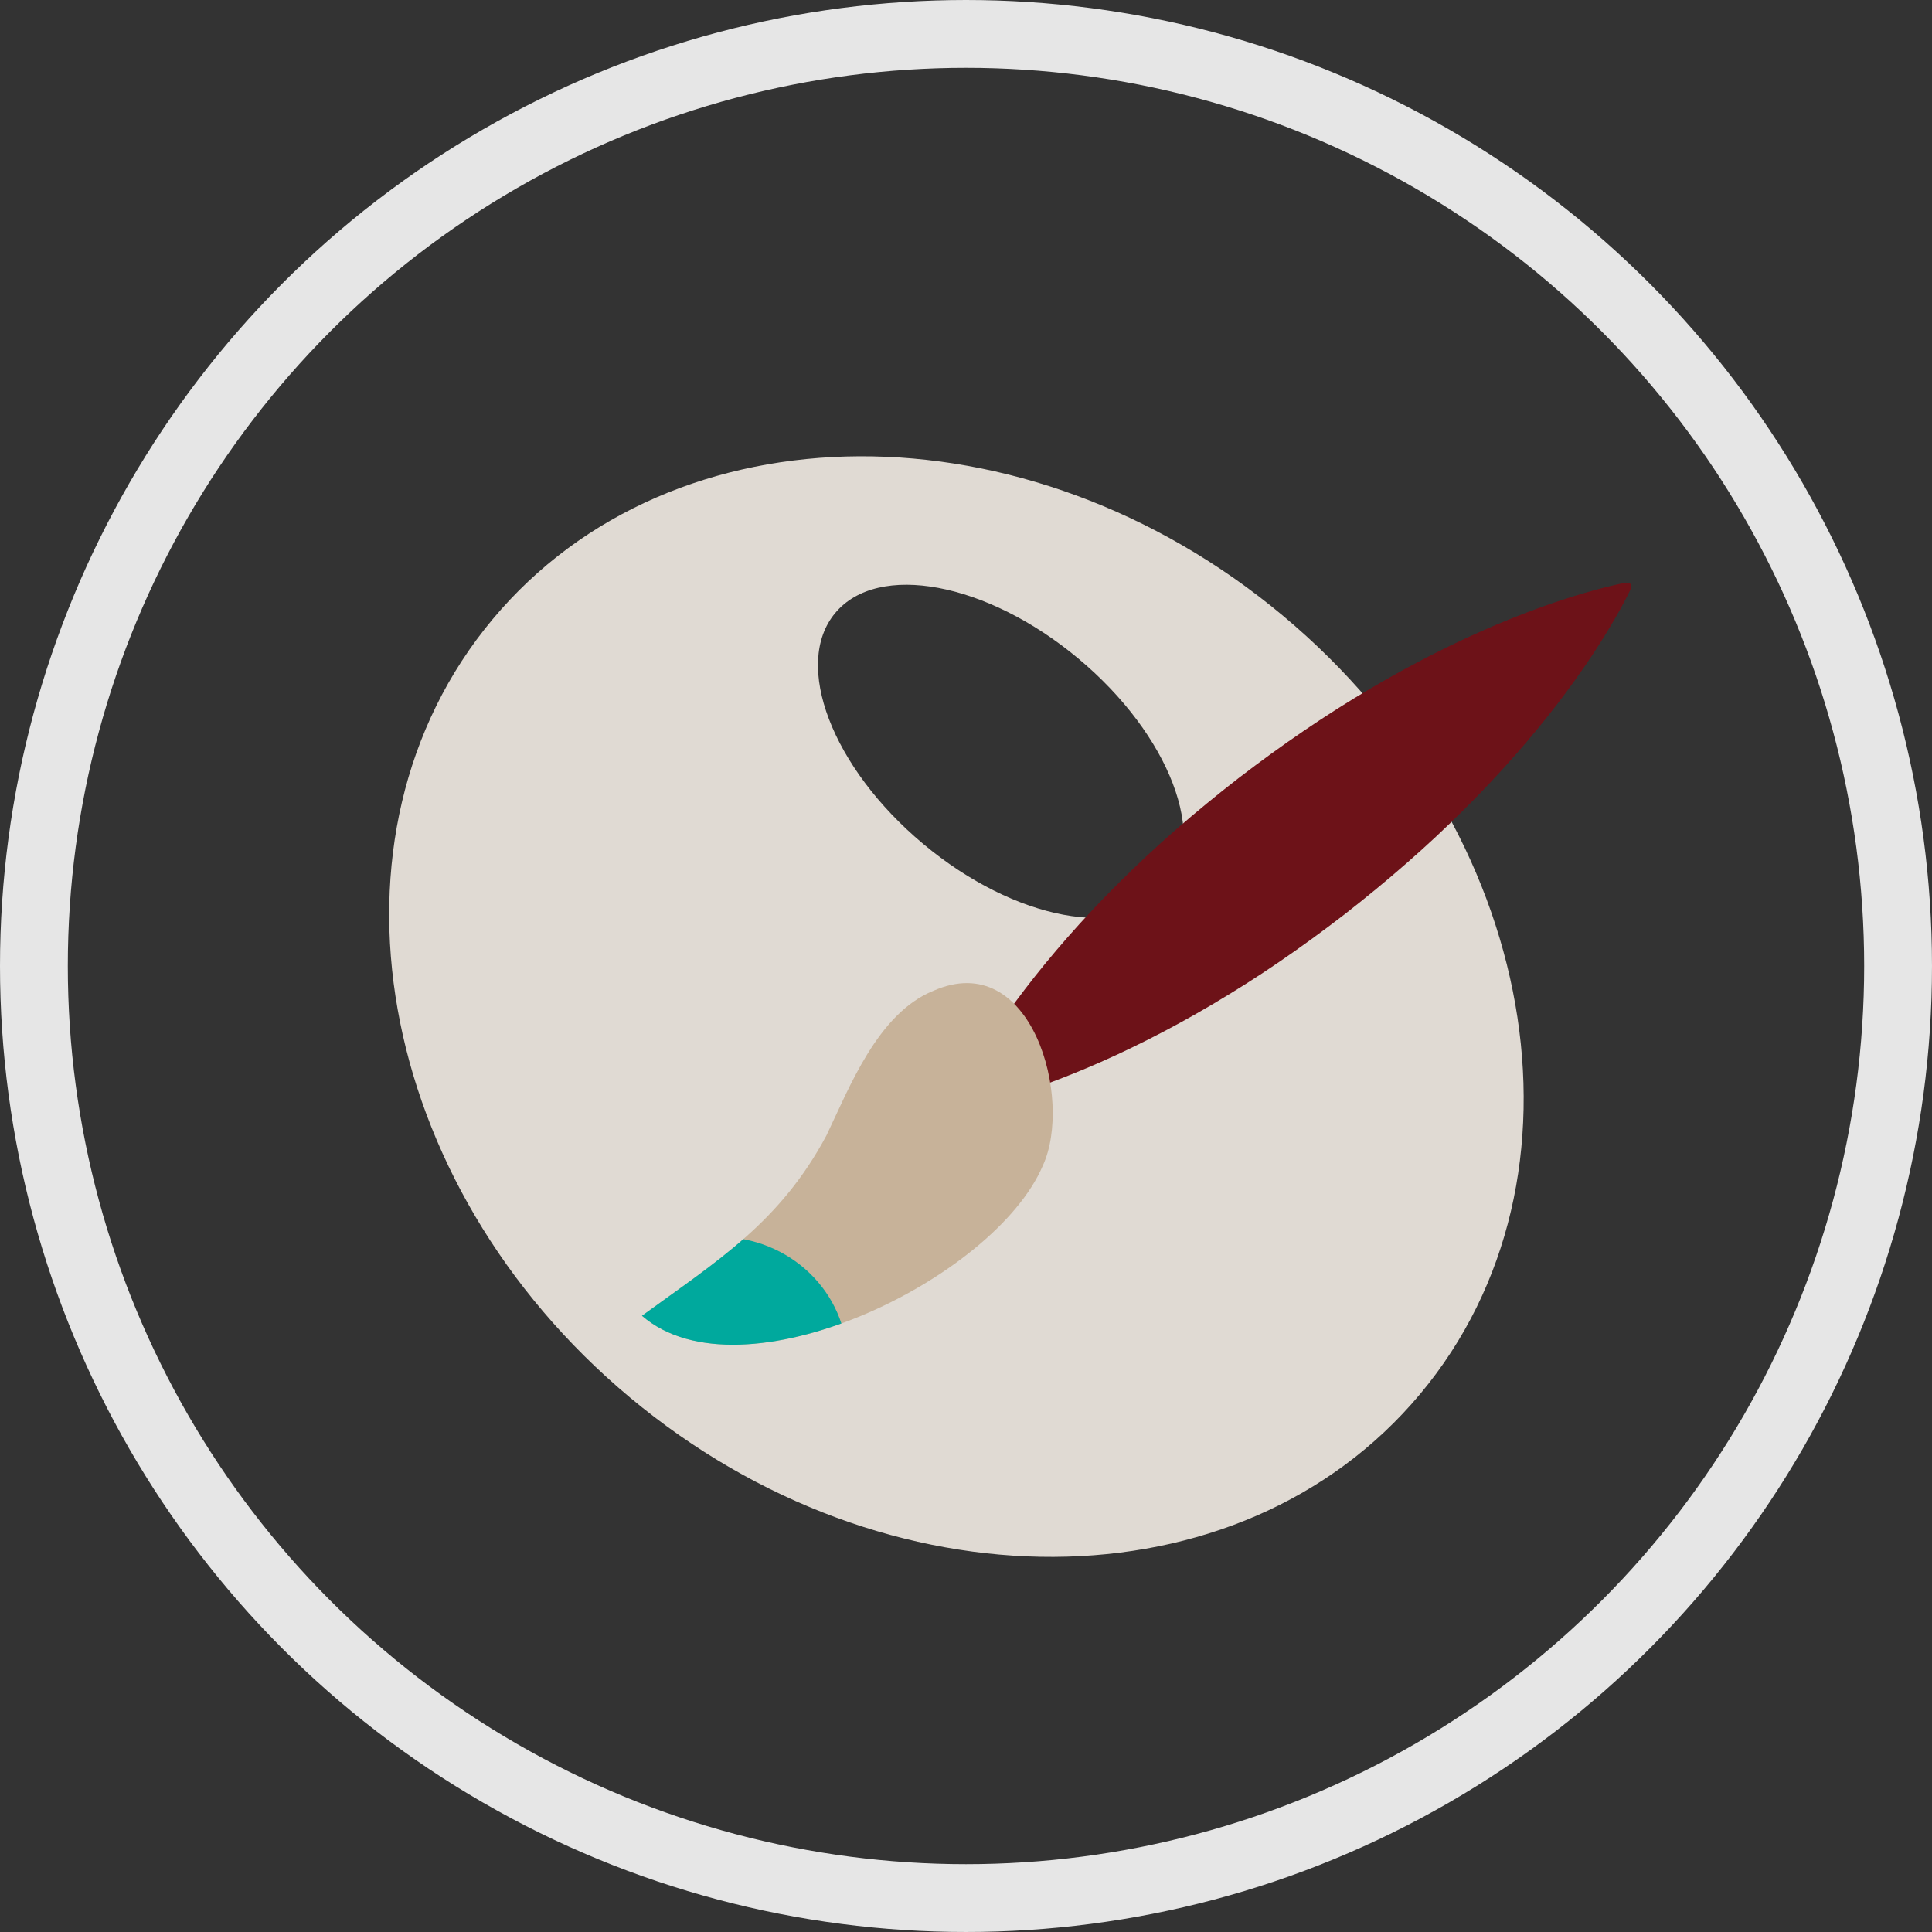 <?xml version="1.0" encoding="utf-8"?>
<!-- Generator: Adobe Illustrator 16.0.0, SVG Export Plug-In . SVG Version: 6.00 Build 0)  -->
<!DOCTYPE svg PUBLIC "-//W3C//DTD SVG 1.1//EN" "http://www.w3.org/Graphics/SVG/1.1/DTD/svg11.dtd">
<svg version="1.1" xmlns="http://www.w3.org/2000/svg" xmlns:xlink="http://www.w3.org/1999/xlink" x="0px" y="0px"
	 width="370.377px" height="370.378px" viewBox="0 0 370.377 370.378" enable-background="new 0 0 370.377 370.378"
	 xml:space="preserve">
<rect x="0" y="0" width="370.377" height="370.378" fill="#333333" stroke="none"/>
<g id="Layer_1">
	<circle fill="none" stroke="#E6E6E6" stroke-width="13" stroke-miterlimit="10" cx="-1452.812" cy="-221.812" r="178.688"/>
	<circle fill="none" stroke="#E6E6E6" stroke-width="13" stroke-miterlimit="10" cx="-1452.812" cy="185.188" r="178.688"/>
	<circle fill="none" stroke="#E6E6E6" stroke-width="13" stroke-miterlimit="10" cx="-1059.812" cy="185.188" r="178.688"/>
	<circle fill="none" stroke="#E6E6E6" stroke-width="13" stroke-miterlimit="10" cx="-652.812" cy="185.188" r="178.688"/>
	<circle fill="none" stroke="#E6E6E6" stroke-width="13" stroke-miterlimit="10" cx="-226.812" cy="185.188" r="178.688"/>
	<circle fill="none" stroke="#E6E6E6" stroke-width="13" stroke-miterlimit="10" cx="185.188" cy="185.188" r="178.688"/>
	<path fill="#29ABE2" d="M-1384.512-176.031c0,33.186-30.784,60.087-68.759,60.087c-37.975,0-68.759-26.902-68.759-60.087
		c0-33.185,30.785-151.647,68.759-151.647C-1415.295-327.678-1384.512-209.216-1384.512-176.031z"/>
	<circle fill="#FFFFFF" cx="-1414.556" cy="-169.673" r="17.374"/>
	<g>
		<path fill="#8C6239" d="M-873.428-631.933c1.172,1.171,1.172,3.07,0,4.242l-29.698,29.698c-1.172,1.172-3.07,1.172-4.242,0
			l-118.794-118.794c-1.172-1.172-1.172-3.07,0-4.242l29.698-29.698c1.172-1.172,3.07-1.172,4.242,0L-873.428-631.933z"/>
		<path fill="#8C6239" d="M-1045.279-828.197L-1045.279-828.197l-72.586,76.154c-4.68,3.274-8.75,7.475-11.867,12.457l-0.166,0.176
			l0.022,0.036c-0.014,0.021-0.033,0.05-0.048,0.071c-14.716,23.861-3.202,57.67,25.721,75.509
			c28.925,17.838,64.301,12.956,79.018-10.905l71.937-75.619c4.975-3.378,9.235-7.721,12.485-12.992
			c14.717-23.861,3.291-57.777-25.632-75.615C-995.293-856.748-1030.855-851.615-1045.279-828.197z"/>
		
			<ellipse transform="matrix(0.637 -0.771 0.771 0.637 149.209 -1090.199)" fill="#996E48" cx="-1082.258" cy="-703.433" rx="38.151" ry="53.85"/>
	</g>
	<g>
		<path fill="#8C6239" d="M-957.668,258.734c1.026,1.026,1.026,2.69,0,3.717l-26.017,26.017c-1.026,1.026-2.689,1.026-3.717,0
			l-104.067-104.068c-1.027-1.026-1.027-2.689,0-3.716l26.017-26.017c1.026-1.027,2.689-1.027,3.716,0L-957.668,258.734z"/>
		<path fill="#8C6239" d="M-1108.217,86.799L-1108.217,86.799l-63.588,66.714c-4.1,2.868-7.665,6.548-10.396,10.912l-0.146,0.154
			l0.02,0.032c-0.012,0.019-0.029,0.043-0.042,0.062c-12.892,20.904-2.806,50.521,22.532,66.149
			c25.339,15.626,56.33,11.35,69.223-9.554l63.019-66.245c4.358-2.959,8.091-6.764,10.938-11.382
			c12.892-20.903,2.883-50.615-22.455-66.242C-1064.427,61.788-1095.581,66.284-1108.217,86.799z"/>
		
			<ellipse transform="matrix(0.637 -0.771 0.771 0.637 -565.678 -808.343)" fill="#996E48" cx="-1140.612" cy="196.098" rx="33.422" ry="47.175"/>
	</g>
	<g>
		<circle fill="#EFEFEF" cx="-653.169" cy="184.897" r="98.608"/>
		<g>
			<defs>
				<circle id="SVGID_1_" cx="-653.169" cy="184.897" r="98.608"/>
			</defs>
			<clipPath id="SVGID_2_">
				<use xlink:href="#SVGID_1_"  overflow="visible"/>
			</clipPath>
			<polygon clip-path="url(#SVGID_2_)" fill="#282828" points="-735.691,172.641 -751.913,144.141 -735.691,115.641 
				-703.25,115.641 -687.029,144.141 -703.25,172.641 			"/>
			<polygon clip-path="url(#SVGID_2_)" fill="#282828" points="-709.373,283.641 -725.595,255.641 -709.373,227.641 
				-676.931,227.641 -660.711,255.641 -676.931,283.641 			"/>
			<polygon clip-path="url(#SVGID_2_)" fill="#282828" points="-653.273,204.641 -669.495,176.641 -653.273,148.641 
				-620.832,148.641 -604.611,176.641 -620.832,204.641 			"/>
			<polygon clip-path="url(#SVGID_2_)" fill="#282828" points="-654.659,109.641 -670.88,81.641 -654.659,53.641 -622.217,53.641 
				-605.996,81.641 -622.217,109.641 			"/>
			<polygon clip-path="url(#SVGID_2_)" fill="#282828" points="-568.086,171.641 -584.307,143.641 -568.086,115.641 
				-535.643,115.641 -519.423,143.641 -535.643,171.641 			"/>
			<polygon clip-path="url(#SVGID_2_)" fill="#282828" points="-603.407,267.641 -619.629,239.641 -603.407,211.641 
				-570.966,211.641 -554.744,239.641 -570.966,267.641 			"/>
		</g>
	</g>
	<circle fill="#F4E55B" cx="-179.715" cy="96.42" r="38.302"/>
	<g>
		<path fill="#5B94A8" d="M-179.795,285.549c0,1.155-0.936,2.092-2.091,2.092h-115.818c-1.155,0-2.091-0.937-2.091-2.092V99.732
			c0-1.155,0.936-2.092,2.091-2.092h115.818c1.155,0,2.091,0.937,2.091,2.092V285.549z"/>
		<path fill="#E8E8E8" d="M-254.795,146.548c0,1.156-0.938,2.093-2.093,2.093h-25.814c-1.155,0-2.093-0.937-2.093-2.093v-25.814
			c0-1.156,0.938-2.093,2.093-2.093h25.814c1.155,0,2.093,0.937,2.093,2.093V146.548z"/>
		<path fill="#E8E8E8" d="M-254.795,198.549c0,1.155-0.938,2.092-2.093,2.092h-25.814c-1.155,0-2.093-0.937-2.093-2.092v-25.816
			c0-1.155,0.938-2.092,2.093-2.092h25.814c1.155,0,2.093,0.937,2.093,2.092V198.549z"/>
		<path fill="#E8E8E8" d="M-197.795,246.548c0,1.156-0.937,2.093-2.092,2.093h-25.816c-1.155,0-2.092-0.937-2.092-2.093v-25.814
			c0-1.156,0.937-2.093,2.092-2.093h25.816c1.155,0,2.092,0.937,2.092,2.093V246.548z"/>
	</g>
	<path fill="#8CC63F" d="M-244.795,282.819c0,2.647-4.498,4.821-9.789,4.821h-90.077c-5.291,0-9.134-2.174-9.134-4.821v-21.081
		c0-2.646,3.843-5.098,9.134-5.098h90.077c5.291,0,9.789,2.451,9.789,5.098V282.819z"/>
	<path fill="#8CC63F" d="M-99.795,282.819c0,2.647-3.843,4.821-9.134,4.821h-90.077c-5.291,0-9.789-2.174-9.789-4.821v-21.081
		c0-2.646,4.498-5.098,9.789-5.098h90.077c5.291,0,9.134,2.451,9.134,5.098V282.819z"/>
	<path fill="#E2DB9C" d="M191.761-655.359h-75.111c-7.977,0-14.444,4.478-14.444,10v29h-67c-5.522,0-10,4.478-10,10v90
		c0,5.522,4.478,10,10,10h81.444h75.111h4.444c5.522,0,10-4.478,10-10v-90v-39C206.205-650.882,199.737-655.359,191.761-655.359z"/>
	<path fill="#E6E6E6" d="M78.205-558.359c0,5.522-4.478,10-10,10h-12c-5.522,0-10-4.478-10-10v-12c0-5.522,4.478-10,10-10h12
		c5.522,0,10,4.478,10,10V-558.359z"/>
	<path fill="#E6E6E6" d="M191.205-613.359c0,5.522-4.478,10-10,10h-12c-5.522,0-10-4.478-10-10v-12c0-5.522,4.478-10,10-10h12
		c5.522,0,10,4.478,10,10V-613.359z"/>
	<path fill="#A67C52" d="M161.953,539.833"/>
	<path fill="#E0DAD3" d="M94.428,118.729c-34.559,41.396-22.76,108.191,26.354,149.192c49.112,41.002,116.941,40.683,151.499-0.713
		c34.559-41.396,22.761-108.19-26.353-149.191C196.814,77.016,128.986,77.335,94.428,118.729z M223.633,170.546
		c-8.2,9.822-29.067,5.914-46.607-8.729c-17.54-14.643-25.111-34.477-16.911-44.3c8.2-9.822,29.067-5.914,46.607,8.729
		C224.261,140.889,231.832,160.723,223.633,170.546z"/>
	<g>
		<g>
			<path fill="#6D1218" d="M312.449,113.28c-0.301,0.606-0.671,1.354-1.132,2.198c-0.447,0.863-0.985,1.824-1.601,2.887
				c-1.221,2.133-2.76,4.651-4.606,7.435c-1.85,2.781-4.008,5.823-6.458,9.022c-4.897,6.398-10.976,13.393-17.929,20.32
				c-6.937,6.949-14.786,13.781-22.985,20.163c-4.114,3.172-8.312,6.234-12.544,9.125c-4.225,2.896-8.505,5.589-12.729,8.089
				c-8.451,4.999-16.754,9.128-24.188,12.26c-3.716,1.568-7.209,2.892-10.37,3.98c-3.165,1.088-5.996,1.939-8.373,2.586
				c-1.186,0.325-2.253,0.604-3.203,0.819c-0.938,0.233-1.754,0.404-2.42,0.54c-1.327,0.276-2.066,0.383-2.066,0.383
				s0.288-0.688,0.887-1.902c0.298-0.608,0.668-1.355,1.129-2.203c0.445-0.864,0.982-1.827,1.595-2.892
				c1.22-2.136,2.753-4.659,4.599-7.446c1.845-2.784,4.003-5.831,6.451-9.03c4.894-6.404,10.973-13.398,17.932-20.319
				c3.479-3.458,7.161-6.924,11.024-10.284c3.861-3.366,7.88-6.661,11.985-9.846c8.237-6.331,16.825-12.212,25.299-17.182
				c8.457-4.991,16.759-9.122,24.189-12.256c3.714-1.571,7.205-2.897,10.364-3.991c3.162-1.09,5.99-1.948,8.363-2.596
				c1.184-0.328,2.251-0.609,3.199-0.825c0.936-0.235,1.753-0.407,2.416-0.545C312.601,111.491,313.05,112.069,312.449,113.28z"/>
			<g>
				<path fill="#C7B299" d="M178.91,189.953c18.933-8.385,26.889,20.853,20.993,33.53c-9.303,21.799-57.759,45.252-76.835,28.76
					c14.559-10.601,26.435-17.891,35.361-34.557C162.773,208.641,168.234,194.285,178.91,189.953"/>
			</g>
		</g>
		<g>
			<defs>
				<path id="SVGID_3_" d="M178.91,189.953c18.933-8.385,26.889,20.853,20.993,33.53c-9.303,21.799-57.759,45.252-76.835,28.76
					c14.559-10.601,26.435-17.891,35.361-34.557C162.773,208.641,168.234,194.285,178.91,189.953"/>
			</defs>
			<clipPath id="SVGID_4_">
				<use xlink:href="#SVGID_3_"  overflow="visible"/>
			</clipPath>
			<ellipse clip-path="url(#SVGID_4_)" fill="#00A99D" cx="137.823" cy="260.885" rx="24.618" ry="23.756"/>
		</g>
	</g>
</g>
<g id="Layer_2">
	<circle fill="none" stroke="#E6E6E6" stroke-width="13" stroke-miterlimit="10" cx="178.646" cy="-223.189" r="178.688"/>
	<circle fill="none" stroke="#E6E6E6" stroke-width="13" stroke-miterlimit="10" cx="587.646" cy="-223.189" r="178.688"/>
	<g>
		<circle fill="none" stroke="#E6E6E6" stroke-width="13" stroke-miterlimit="10" cx="-1059.812" cy="-221.812" r="178.688"/>
		<g>
			<path fill="#F4E55B" d="M-974.12-252.425c0-47.265-38.314-85.58-85.579-85.58c-47.264,0-85.579,38.315-85.579,85.58
				c0,26.714,12.242,50.566,31.421,66.26l-0.187,0.021c0,0,9.755,8.346,10.037,17.639c-0.056,1.009-0.088,2.025-0.088,3.051
				c0,27.282,19.876,38.268,44.396,38.268s44.396-10.985,44.396-38.268c0-1.363-0.058-2.71-0.155-4.045
				c0.902-8.885,9.966-16.645,9.966-16.645l-0.064-0.008C-986.369-201.844-974.12-225.703-974.12-252.425z"/>
			<path fill="#E6E6E6" d="M-1021.092-143.189h-77.369c0.082,0.523,0.137,1.053,0.152,1.585c-0.049,0.879-0.076,1.764-0.076,2.657
				c0,23.762,17.312,33.329,38.668,33.329s38.666-9.567,38.666-33.329c0-1.188-0.049-2.36-0.135-3.523
				C-1021.16-142.711-1021.129-142.951-1021.092-143.189z"/>
			<circle fill="#FFFFFF" cx="-1023.07" cy="-271.384" r="18.634"/>
		</g>
	</g>
	<g>
		<circle fill="none" stroke="#E6E6E6" stroke-width="13" stroke-miterlimit="10" cx="-653.354" cy="-223.189" r="178.688"/>
		<g>
			<circle fill="#29ABE2" cx="-653.354" cy="-281.649" r="54.748"/>
			<path fill="#29ABE2" d="M-554.374-144.591l-60.204-73.497c-0.248-0.303-0.663-0.61-1.151-0.58
				c-0.476-0.317-1.045-0.692-1.659-0.692h-72c-0.61,0-1.176,0.374-1.649,0.686c-0.462-0.017-0.854,0.201-1.091,0.491
				l-60.204,73.544c-0.59,0.722-0.029,2.18,1.253,3.23l20.113,16.487c1.282,1.05,2.596,1.322,3.187,0.602l34.985-42.953v54.291
				c0,1.657,1.749,2.622,3.406,2.622h72c1.657,0,2.594-0.965,2.594-2.622v-54.377l35.462,43.045
				c0.591,0.721,2.209,0.454,3.491-0.596l20.164-16.476C-554.396-142.435-553.784-143.869-554.374-144.591z M-624.795-177.464
				c0,1.111-0.494,2.104-1.605,2.104h-21.395v21.366c0,1.111-0.965,1.634-2.076,1.634h-6.035c-1.111,0-2.889-0.522-2.889-1.634
				v-21.366h-20.582c-1.111,0-2.418-0.993-2.418-2.104v-6.035c0-1.111,1.307-2.86,2.418-2.86h20.582v-20.61
				c0-1.111,1.777-2.39,2.889-2.39h6.035c1.111,0,2.076,1.278,2.076,2.39v20.61h21.395c1.111,0,1.605,1.749,1.605,2.86V-177.464z"/>
		</g>
	</g>
	<circle fill="#E6E6E6" cx="-662.49" cy="-682.027" r="50.283"/>
	<path fill="#E6E6E6" d="M-563.78-544.969l-60.204-73.497c-0.248-0.303-0.663-0.421-1.151-0.391
		c-0.476-0.317-1.045-0.503-1.659-0.503h-72c-0.61,0-1.176,0.185-1.649,0.497c-0.462-0.017-0.854,0.106-1.091,0.396l-60.204,73.497
		c-0.59,0.722-0.029,2.156,1.253,3.206l20.113,16.476c1.282,1.05,2.799,1.316,3.39,0.596l35.188-42.959v54.291c0,1.657,1.343,3,3,3
		h72c1.657,0,3-1.343,3-3v-54.377l35.259,43.045c0.591,0.721,2.107,0.454,3.39-0.596l20.113-16.476
		C-563.751-542.812-563.19-544.247-563.78-544.969z"/>
	<path fill="#E6E6E6" d="M-635.807-586.359h-20.988v-20.988c0-1.111-1.371-2.012-2.482-2.012h-6.035c-1.111,0-2.482,0.9-2.482,2.012
		v20.988h-20.988c-1.111,0-2.012,1.371-2.012,2.482v6.035c0,1.111,0.9,2.482,2.012,2.482h20.988v20.988
		c0,1.111,1.371,2.012,2.482,2.012h6.035c1.111,0,2.482-0.9,2.482-2.012v-20.988h20.988c1.111,0,2.012-1.371,2.012-2.482v-6.035
		C-633.795-584.988-634.695-586.359-635.807-586.359z"/>
	<g>
		<rect x="-621.795" y="-989.359" fill="#22B573" width="275" height="124"/>
		<circle fill="#69D6A2" cx="-483.914" cy="-927.691" r="44.248"/>
		<polygon fill="#69D6A2" points="-351.795,-936.857 -351.795,-983.359 -399.199,-983.359 		"/>
		<polygon fill="#69D6A2" points="-615.795,-917.359 -615.795,-870.359 -569.293,-870.359 		"/>
	</g>
	<g>
		<circle fill="#D9E021" stroke="#9B970D" stroke-width="4" stroke-miterlimit="10" cx="-600.399" cy="-894.055" r="53.086"/>
		<g>
			<path fill="#9B970D" d="M-578.863-910.412l-14.021,2.225c-0.703-1.785-1.338-3.021-1.902-3.713
				c-0.566-0.691-1.502-1.389-2.809-2.092v10.904c7.639,2.037,12.74,4.188,15.303,6.451c3.393,3.043,5.088,6.902,5.088,11.578
				c0,2.742-0.609,5.256-1.828,7.545s-2.775,4.199-4.674,5.734c-1.896,1.533-3.914,2.646-6.049,3.338
				c-2.137,0.689-4.75,1.1-7.84,1.225v7.125h-5.504v-7.125c-3.693-0.326-6.689-0.924-8.988-1.789
				c-2.299-0.867-4.285-2.068-5.955-3.6c-1.672-1.533-2.959-3.186-3.865-4.957c-0.904-1.771-1.582-3.914-2.035-6.428l15.229-1.771
				c0.453,2.488,1.061,4.285,1.828,5.391c0.766,1.105,2.029,2.086,3.787,2.939v-13.318c-5.076-1.408-8.676-2.629-10.799-3.66
				c-2.123-1.029-3.963-2.684-5.521-4.959s-2.336-5.049-2.336-8.318c0-4.475,1.564-8.215,4.691-11.221
				c3.129-3.004,7.783-4.67,13.965-4.998v-3.73h5.504v3.73c5.629,0.354,9.932,1.684,12.91,3.996
				C-581.709-917.598-579.768-914.432-578.863-910.412z M-603.1-914.182c-1.607,0.531-2.727,1.188-3.354,1.971
				c-0.629,0.783-0.943,1.705-0.943,2.764c0,1.111,0.32,2.078,0.957,2.898s1.75,1.508,3.34,2.061V-914.182z M-597.596-877.055
				c2.135-0.479,3.699-1.266,4.693-2.363c0.992-1.096,1.488-2.324,1.488-3.686c0-1.186-0.42-2.275-1.26-3.271
				s-2.48-1.92-4.922-2.775V-877.055z"/>
		</g>
	</g>
	<g>
		<rect x="82.205" y="-271.359" fill="#22B573" width="205" height="92"/>
		<circle fill="#69D6A2" cx="184.988" cy="-225.527" r="33.072"/>
		<polygon fill="#69D6A2" points="284.205,-232.378 284.205,-267.359 248.306,-267.359 		"/>
		<polygon fill="#69D6A2" points="86.205,-217.805 86.205,-182.359 121.174,-182.359 		"/>
	</g>
	<circle fill="#D9E021" cx="97.924" cy="-200.386" r="39.678"/>
	<g>
		<path fill="#9B970D" d="M114.021-212.612l-10.48,1.663c-0.525-1.334-1-2.258-1.422-2.775c-0.423-0.517-1.122-1.038-2.099-1.563
			v8.15c5.709,1.523,9.522,3.13,11.438,4.822c2.535,2.274,3.803,5.159,3.803,8.654c0,2.05-0.455,3.928-1.366,5.639
			s-2.074,3.139-3.493,4.286c-1.418,1.146-2.926,1.978-4.521,2.495c-1.597,0.515-3.55,0.822-5.859,0.915v5.325h-4.114v-5.325
			c-2.761-0.244-5-0.69-6.718-1.337c-1.719-0.648-3.203-1.546-4.451-2.69c-1.249-1.146-2.211-2.381-2.889-3.705
			c-0.676-1.324-1.183-2.926-1.521-4.804l11.383-1.324c0.338,1.86,0.792,3.203,1.366,4.029c0.572,0.827,1.517,1.559,2.83,2.197
			v-9.955c-3.794-1.052-6.484-1.965-8.071-2.736c-1.587-0.769-2.962-2.005-4.127-3.706s-1.746-3.774-1.746-6.217
			c0-3.345,1.17-6.14,3.507-8.387c2.339-2.245,5.817-3.491,10.438-3.736v-2.788h4.114v2.788c4.207,0.264,7.423,1.258,9.649,2.987
			C111.894-217.983,113.345-215.617,114.021-212.612z M95.905-215.43c-1.201,0.397-2.038,0.888-2.506,1.473
			c-0.471,0.585-0.705,1.274-0.705,2.066c0,0.831,0.239,1.553,0.715,2.167c0.476,0.613,1.308,1.127,2.496,1.54V-215.43z
			 M100.02-187.68c1.596-0.358,2.765-0.946,3.508-1.767c0.741-0.819,1.112-1.737,1.112-2.754c0-0.886-0.313-1.701-0.941-2.445
			s-1.854-1.435-3.679-2.074V-187.68z"/>
	</g>
</g>
<g id="Layer_3">
	<g>
		<g>
			<circle fill="#ED1C24" cx="549.256" cy="-275.548" r="41.878"/>
			<path fill="#ED1C24" d="M631.466-161.399l-50.141-61.212c-0.207-0.252-0.553-0.352-0.959-0.327
				c-0.396-0.264-0.869-0.421-1.381-0.421h-59.967c-0.508,0-0.979,0.156-1.373,0.416c-0.385-0.014-0.711,0.09-0.908,0.331
				l-50.141,61.213c-0.492,0.601-0.025,1.796,1.043,2.67l16.752,13.722c1.066,0.875,2.171,1.096,2.663,0.496l29.15-35.778v45.216
				c0,1.38,1.435,2.714,2.813,2.714h59.967c1.379,0,2.22-1.333,2.22-2.714v-45.288l29.504,35.85c0.492,0.6,1.826,0.378,2.893-0.496
				l16.785-13.722C631.455-159.604,631.958-160.798,631.466-161.399z"/>
		</g>
		<g>
			<path fill="#ED1C24" d="M707.388-161.399l-50.141-61.212c-0.207-0.252-0.553-0.352-0.959-0.327
				c-0.396-0.264-0.871-0.421-1.383-0.421H594.94c-0.508,0-0.979,0.156-1.373,0.416c-0.385-0.014-0.711,0.09-0.908,0.331
				l-50.141,61.213c-0.492,0.601-0.025,1.796,1.043,2.67l16.752,13.722c1.066,0.875,2.21,1.096,2.702,0.496l29.189-35.778v45.216
				c0,1.38,1.356,2.714,2.735,2.714h59.965c1.381,0,2.3-1.333,2.3-2.714v-45.288l29.465,35.85c0.492,0.6,1.805,0.378,2.873-0.496
				l16.775-13.722C707.387-159.604,707.88-160.798,707.388-161.399z"/>
			<path fill="#ED1C24" d="M667.714-250.006c-3.768-1.319-4.68-12.604-4.877-19.725c0.291-1.896,0.441-3.839,0.441-5.817
				c0-21.042-17.059-38.1-38.102-38.1c-21.041,0-38.1,17.059-38.1,38.1c0,0,0.646,23.598-4.906,25.542
				c-5.551,1.943,32.186,13.166,42.771,12.714C636.376-236.84,673.265-248.063,667.714-250.006z"/>
		</g>
	</g>
	<g>
		<path fill="#E6E6E6" d="M-185.78-540.969l-60.204-73.497c-0.248-0.303-0.663-0.421-1.151-0.391
			c-0.476-0.317-1.045-0.503-1.659-0.503h-72c-0.61,0-1.176,0.185-1.649,0.497c-0.462-0.017-0.854,0.106-1.091,0.396l-60.204,73.497
			c-0.59,0.722-0.029,2.156,1.253,3.206l20.113,16.476c1.282,1.05,2.799,1.316,3.39,0.596l35.188-42.959v54.291c0,1.657,1.343,3,3,3
			h72c1.657,0,3-1.343,3-3v-54.377l35.259,43.045c0.591,0.721,2.107,0.454,3.39-0.596l20.113-16.476
			C-185.751-538.812-185.19-540.247-185.78-540.969z"/>
		<path fill="#E6E6E6" d="M-233.416-647.359c-4.523-1.583-5.619-15.133-5.856-23.684c0.349-2.277,0.53-4.609,0.53-6.984
			c0-25.265-20.482-45.747-45.748-45.747c-25.265,0-45.747,20.482-45.747,45.747c0,0,0.777,28.334-5.89,30.668
			c-6.665,2.333,38.645,15.808,51.355,15.266C-271.045-631.551-226.751-645.026-233.416-647.359z"/>
	</g>
	<g>
		<circle fill="none" stroke="#E6E6E6" stroke-width="13" stroke-miterlimit="10" cx="-226.354" cy="-223.189" r="178.688"/>
		<g>
			<path fill="#ED1E79" d="M-127.78-152.969l-60.204-73.497c-0.248-0.303-0.663-0.421-1.151-0.391
				c-0.476-0.317-1.045-0.503-1.659-0.503h-72c-0.61,0-1.176,0.185-1.649,0.497c-0.462-0.017-0.854,0.106-1.091,0.396
				l-60.204,73.497c-0.59,0.722-0.029,2.156,1.253,3.206l20.113,16.476c1.282,1.05,2.799,1.316,3.39,0.596l35.188-42.959v54.291
				c0,1.657,1.343,3,3,3h72c1.657,0,3-1.343,3-3v-54.377l35.259,43.045c0.591,0.721,2.107,0.454,3.39-0.596l20.113-16.476
				C-127.751-150.812-127.19-152.247-127.78-152.969z"/>
			<path fill="#ED1E79" d="M-175.416-259.359c-4.523-1.583-5.619-15.133-5.856-23.684c0.349-2.277,0.53-4.609,0.53-6.984
				c0-25.265-20.482-45.747-45.748-45.747c-25.265,0-45.747,20.482-45.747,45.747c0,0,0.777,28.334-5.89,30.668
				c-6.665,2.333,38.645,15.808,51.355,15.266C-213.045-243.551-168.751-257.026-175.416-259.359z"/>
		</g>
	</g>
	<g>
		<circle fill="#FFFFFF" cx="587.139" cy="-225.836" r="28.292"/>
		<path fill="#FFFFFF" d="M642.678-148.719l-33.874-41.353c-0.14-0.171-0.372-0.629-0.647-0.612
			c-0.268-0.179-0.588-0.675-0.934-0.675h-40.512c-0.343,0-0.661,0.496-0.928,0.672c-0.26-0.01-0.479,0.256-0.613,0.419
			l-33.874,41.451c-0.332,0.407-0.018,1.263,0.705,1.853l11.316,9.294c0.722,0.59,1.665,0.753,1.999,0.348l19.889-24.158v30.547
			c0,0.932,0.574,1.574,1.506,1.574h40.512c0.933,0,1.982-0.642,1.982-1.574v-30.596l19.691,24.219
			c0.332,0.406,1.111,0.255,1.834-0.335l11.279-9.271C642.73-147.506,643.01-148.312,642.678-148.719z"/>
	</g>
	<g>
		<ellipse fill="#164E66" cx="-1452.43" cy="210.383" rx="108.526" ry="55.811"/>
		<ellipse fill="#1E5A7C" cx="-1452.43" cy="167.804" rx="121.952" ry="62.717"/>
		<path fill="#BFBF41" d="M-1432.659,191.641c0,14-8.852,28.346-19.771,28.346s-19.771-14.346-19.771-28.346
			C-1472.2,175.641-1432.659,175.641-1432.659,191.641z"/>
	</g>
</g>
</svg>
